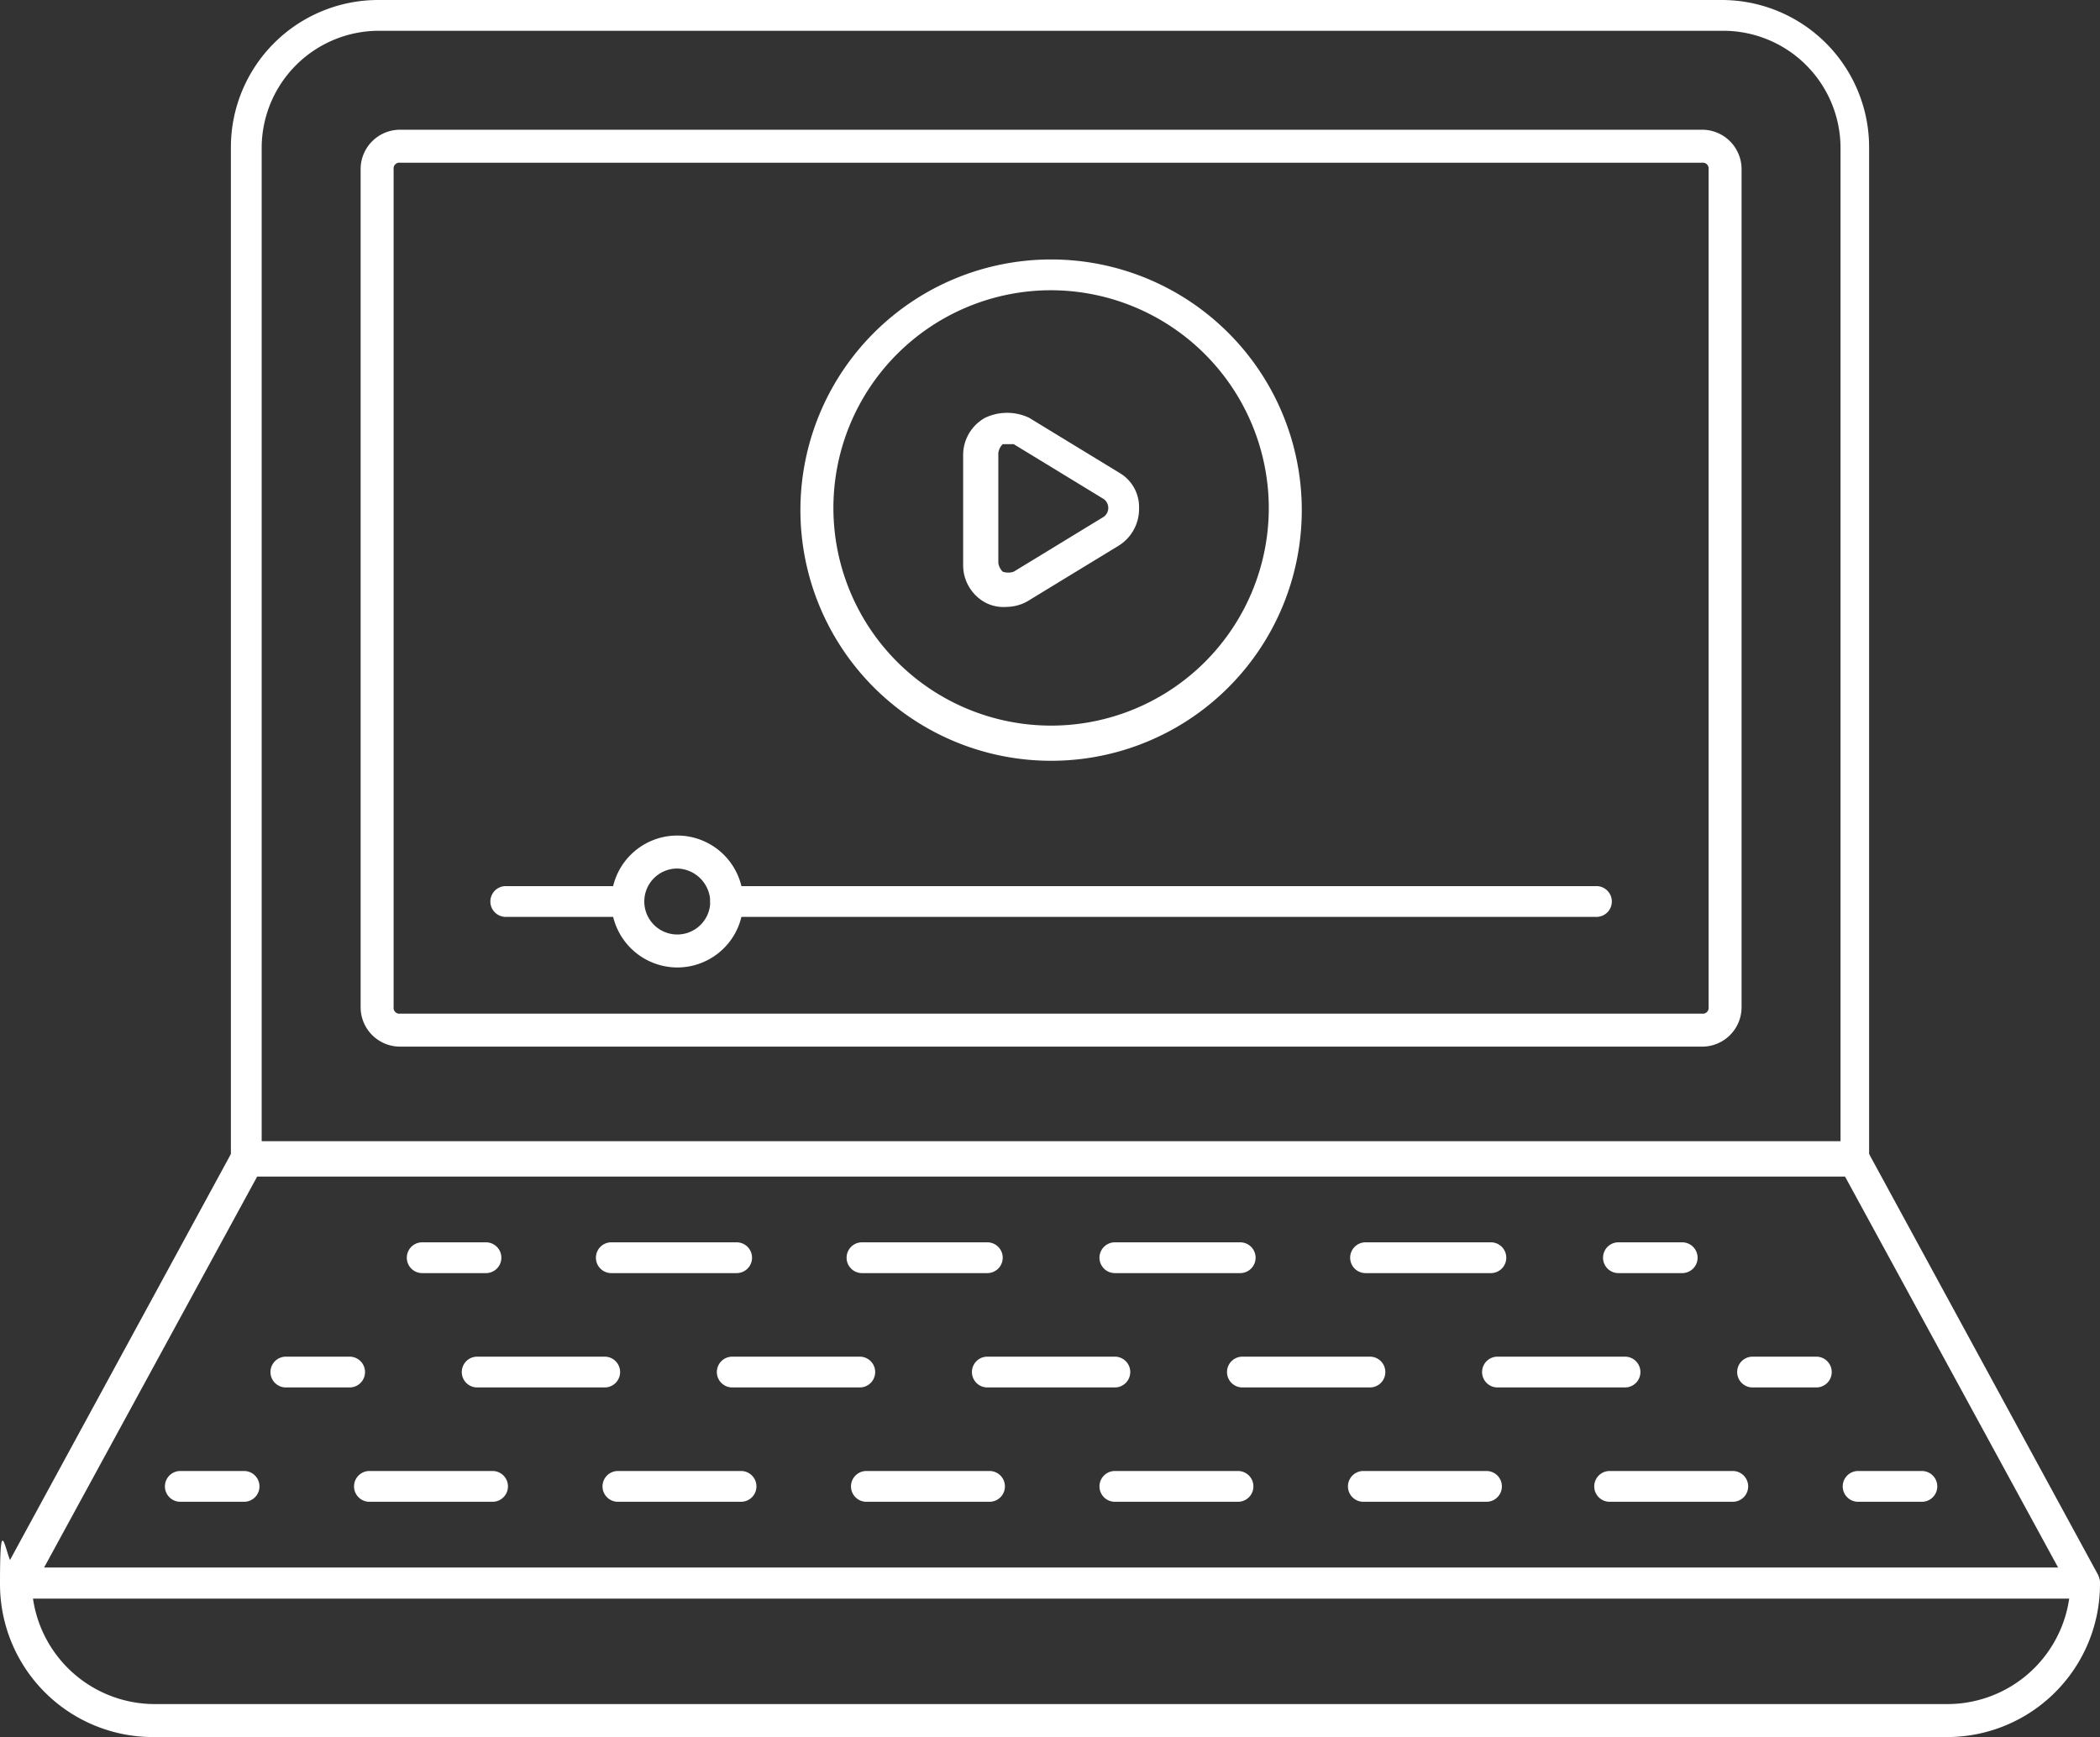 <svg xmlns="http://www.w3.org/2000/svg" width="95.5" height="79" viewBox="0 0 95.5 79">
  <rect x="0" y="0" width="95.5" height="79" fill="#333333" stroke="none"/>
  <defs>
    <style>
      .cls-1 {
        isolation: isolate;
      }

      .cls-2 {
        fill: #fff;
      }
    </style>
  </defs>
  <g id="noun-online-video-6940453" class="cls-1" transform="translate(-7.2 -20.5)">
    <g id="Layer_1">
      <g id="Group_730" data-name="Group 730">
        <path id="Path_383" data-name="Path 383" class="cls-2" d="M91.6,74H18.4a.684.684,0,0,1-.7-.7V27.2a6.7,6.7,0,0,1,6.7-6.7H85.5a6.7,6.7,0,0,1,6.7,6.7v46a.684.684,0,0,1-.7.7h0ZM19.2,72.5H90.9V27.2a5.335,5.335,0,0,0-5.3-5.3H24.4a5.335,5.335,0,0,0-5.3,5.3V72.5Z"/>
        <path id="Path_384" data-name="Path 384" class="cls-2" d="M84.6,68.1H25.4a1.793,1.793,0,0,1-1.8-1.8V28.2a1.793,1.793,0,0,1,1.8-1.8H84.6a1.793,1.793,0,0,1,1.8,1.8V66.3a1.793,1.793,0,0,1-1.8,1.8ZM25.4,27.9a.265.265,0,0,0-.3.3V66.3a.265.265,0,0,0,.3.3H84.6a.265.265,0,0,0,.3-.3V28.2a.265.265,0,0,0-.3-.3H25.4Z"/>
        <path id="Path_385" data-name="Path 385" class="cls-2" d="M35.7,62.2H30.2a.7.7,0,1,1,0-1.4h5.5a.7.7,0,0,1,0,1.4Z"/>
        <path id="Path_386" data-name="Path 386" class="cls-2" d="M79.8,62.2H40.2a.7.7,0,0,1,0-1.4H79.8a.7.7,0,0,1,0,1.4Z"/>
        <path id="Path_387" data-name="Path 387" class="cls-2" d="M95.8,99.5H14.2a6.957,6.957,0,0,1-7-7c0-3.9.3-.7.7-.7H102a.684.684,0,0,1,.7.7,6.957,6.957,0,0,1-7,7h.1ZM8.7,93.2A5.6,5.6,0,0,0,14.2,98H95.8a5.6,5.6,0,0,0,5.5-4.8Z"/>
        <path id="Path_388" data-name="Path 388" class="cls-2" d="M102.1,93.2H7.9a.548.548,0,0,1-.6-.4.854.854,0,0,1,0-.7L17.8,72.8a.822.822,0,0,1,.6-.4H91.5a.548.548,0,0,1,.6.4l10.5,19.3a.854.854,0,0,1,0,.7.822.822,0,0,1-.6.4ZM9.2,91.8h91.6L91.1,74H18.9Z"/>
        <path id="Path_389" data-name="Path 389" class="cls-2" d="M94.6,88.8H91.7a.7.7,0,0,1,0-1.4h2.9a.7.7,0,0,1,0,1.4Z"/>
        <path id="Path_390" data-name="Path 390" class="cls-2" d="M86,88.8H80.4a.7.7,0,0,1,0-1.4H86a.7.7,0,0,1,0,1.4Zm-11.2,0H69.2a.7.7,0,0,1,0-1.4h5.6a.7.7,0,0,1,0,1.4Zm-11.3,0H57.9a.7.7,0,1,1,0-1.4h5.6a.7.7,0,1,1,0,1.4Zm-11.3,0H46.6a.7.7,0,1,1,0-1.4h5.6a.7.7,0,1,1,0,1.4Zm-11.3,0H35.3a.7.7,0,1,1,0-1.4h5.6a.7.7,0,1,1,0,1.4Zm-11.3,0H24a.7.7,0,1,1,0-1.4h5.6a.7.7,0,1,1,0,1.4Z"/>
        <path id="Path_391" data-name="Path 391" class="cls-2" d="M18.3,88.8H15.4a.7.7,0,1,1,0-1.4h2.9a.7.7,0,1,1,0,1.4Z"/>
        <path id="Path_392" data-name="Path 392" class="cls-2" d="M89.8,83.6H86.9a.7.7,0,0,1,0-1.4h2.9a.7.7,0,0,1,0,1.4Z"/>
        <path id="Path_393" data-name="Path 393" class="cls-2" d="M81.1,83.6H75.3a.7.7,0,0,1,0-1.4h5.8a.7.7,0,0,1,0,1.4Zm-11.6,0H63.7a.7.7,0,1,1,0-1.4h5.8a.7.7,0,0,1,0,1.4Zm-11.6,0H52.1a.7.7,0,1,1,0-1.4h5.8a.7.7,0,1,1,0,1.4Zm-11.6,0H40.5a.7.7,0,1,1,0-1.4h5.8a.7.7,0,1,1,0,1.4Zm-11.6,0H28.9a.7.7,0,1,1,0-1.4h5.8a.7.7,0,1,1,0,1.4Z"/>
        <path id="Path_394" data-name="Path 394" class="cls-2" d="M23.1,83.6H20.2a.7.7,0,1,1,0-1.4h2.9a.7.7,0,1,1,0,1.4Z"/>
        <path id="Path_395" data-name="Path 395" class="cls-2" d="M29.3,78.4H26.4a.7.7,0,1,1,0-1.4h2.9a.7.7,0,1,1,0,1.4Z"/>
        <path id="Path_396" data-name="Path 396" class="cls-2" d="M75,78.4H69.3a.7.7,0,0,1,0-1.4H75a.7.7,0,0,1,0,1.4Zm-11.4,0H57.9a.7.7,0,1,1,0-1.4h5.7a.7.7,0,1,1,0,1.4Zm-11.5,0H46.4a.7.7,0,1,1,0-1.4h5.7a.7.7,0,1,1,0,1.4Zm-11.4,0H35A.7.7,0,1,1,35,77h5.7a.7.7,0,1,1,0,1.4Z"/>
        <path id="Path_397" data-name="Path 397" class="cls-2" d="M83.7,78.4H80.8a.7.7,0,0,1,0-1.4h2.9a.7.7,0,0,1,0,1.4Z"/>
        <path id="Path_398" data-name="Path 398" class="cls-2" d="M55,55.1A11.4,11.4,0,1,1,66.4,43.7,11.395,11.395,0,0,1,55,55.1Zm0-21.4a9.9,9.9,0,1,0,9.9,9.9A9.923,9.923,0,0,0,55,33.7Z"/>
        <path id="Path_399" data-name="Path 399" class="cls-2" d="M38,64.5a3.009,3.009,0,0,1-3-3,3,3,0,1,1,3,3ZM38,60a1.5,1.5,0,1,0,1.5,1.5A1.538,1.538,0,0,0,38,60Z"/>
        <path id="Path_400" data-name="Path 400" class="cls-2" d="M53,48.1a1.8,1.8,0,0,1-1-.2,1.936,1.936,0,0,1-1-1.7v-5a1.936,1.936,0,0,1,1-1.7,2.335,2.335,0,0,1,2,0L58.1,42a1.8,1.8,0,0,1,.9,1.6,1.965,1.965,0,0,1-.9,1.7h0L54,47.8a1.929,1.929,0,0,1-1,.3h0Zm0-7.4h-.2a.7.7,0,0,0-.2.4v5a.7.7,0,0,0,.2.4.781.781,0,0,0,.5,0L57.4,44a.5.5,0,0,0,0-.8l-4.1-2.5h-.2Zm4.7,4Z"/>
      </g>
    </g>
  </g>
</svg>
